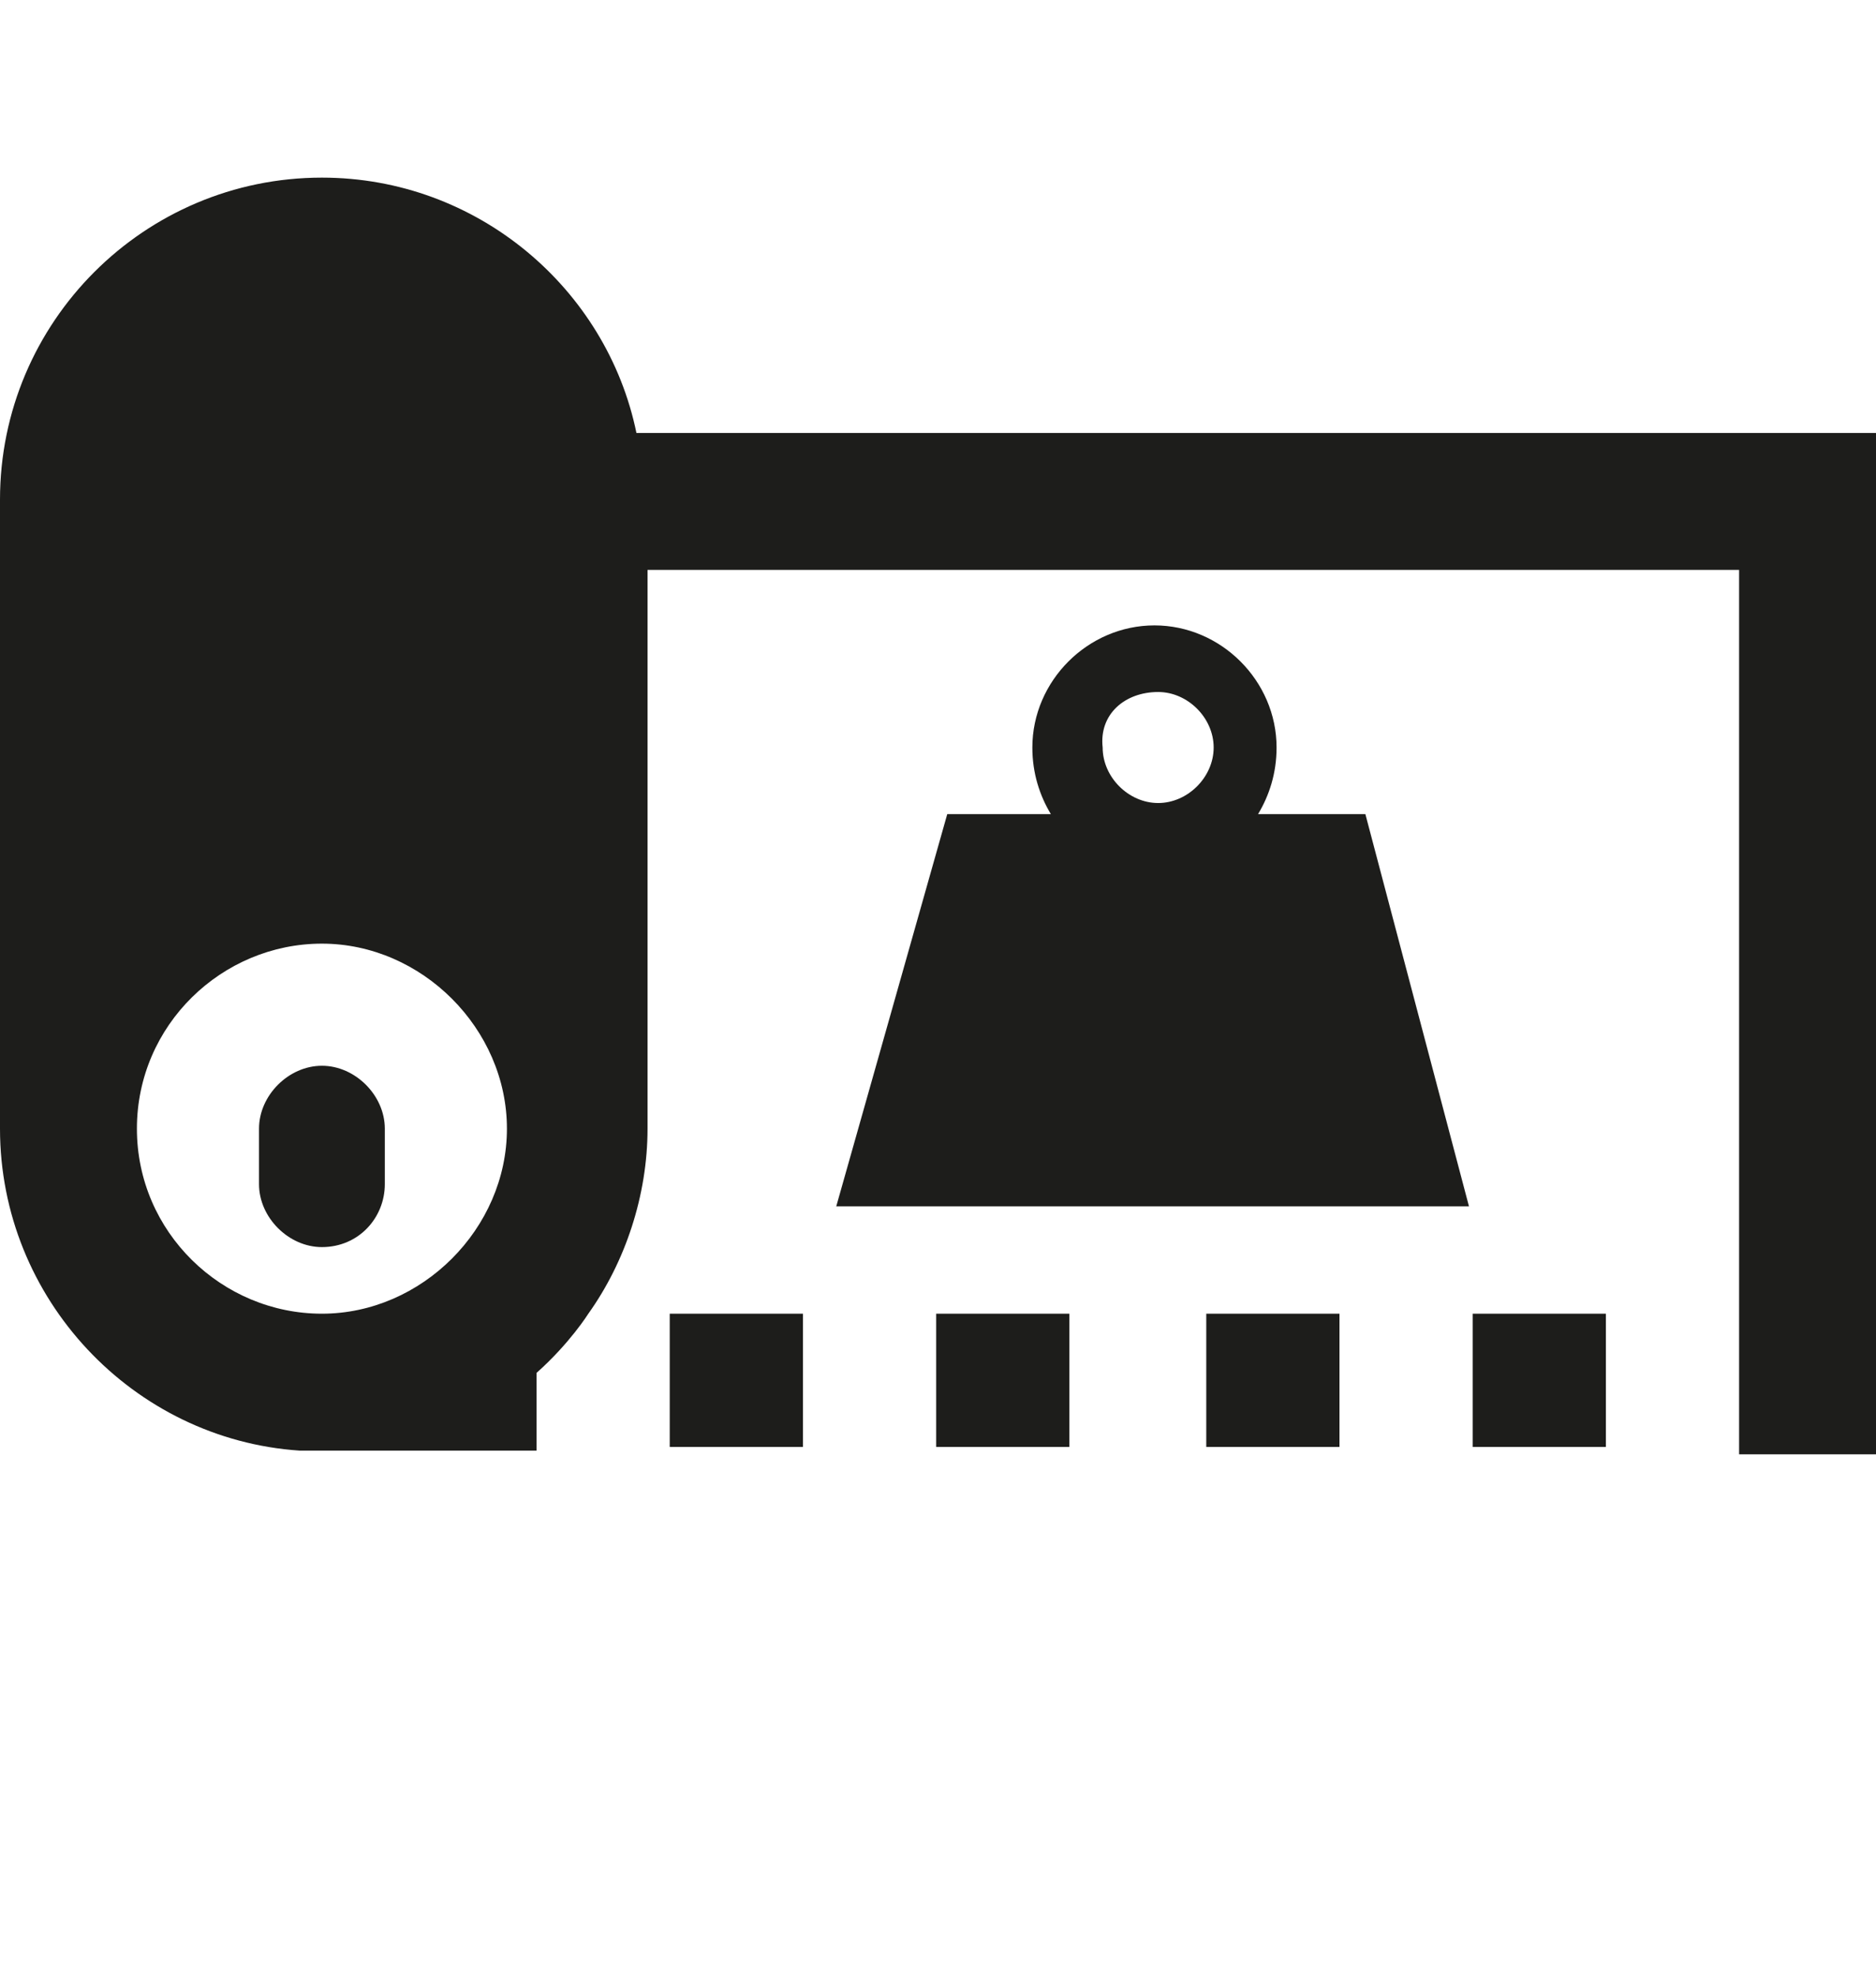 <?xml version="1.0" encoding="utf-8"?>
<!-- Generator: Adobe Illustrator 25.2.3, SVG Export Plug-In . SVG Version: 6.00 Build 0)  -->
<svg version="1.1" id="Capa_1" xmlns="http://www.w3.org/2000/svg" xmlns:xlink="http://www.w3.org/1999/xlink" x="0px" y="0px"
	 viewBox="0 0 50.7 53.4" style="enable-background:new 0 0 50.7 53.4;" xml:space="preserve">
<style type="text/css">
	.st0{fill-rule:evenodd;clip-rule:evenodd;}
	.st1{fill:#1D1E1C;}
	.st2{fill:#1D1D1B;}
	.st3{fill-rule:evenodd;clip-rule:evenodd;fill:#1D1D1B;}
	.st4{clip-path:url(#SVGID_2_);fill:#1D1D1B;}
	.st5{fill:#231D1E;}
	.st6{fill:#211B1C;}
</style>
<g>
	<rect x="39.8" y="35.5" class="st2" width="3.6" height="3.6"/>
	<rect x="32.6" y="35.5" class="st2" width="3.6" height="3.6"/>
	<rect x="25.3" y="35.5" class="st2" width="3.6" height="3.6"/>
	<g>
		<path class="st2" d="M10.4,32v-1.5c0-0.9-0.8-1.7-1.7-1.7c-0.9,0-1.7,0.8-1.7,1.7V32c0,0.9,0.8,1.7,1.7,1.7
			C9.7,33.7,10.4,32.9,10.4,32z"/>
		<path class="st2" d="M17.2,11.7c-0.8-3.9-4.3-6.9-8.5-6.9C3.9,4.8,0,8.7,0,13.5v17c0,4.6,3.6,8.4,8.1,8.7c0.2,0,0.4,0,0.6,0
			c0,0,0,0,0.1,0h5.7v-2.1c0.9-0.8,1.4-1.6,1.4-1.6c1-1.4,1.6-3.2,1.6-5l0-15.1H47v20.2v3.7h3.7V11.7H17.2z M3.7,30.5
			c0-2.8,2.3-5,5-5s5,2.3,5,5s-2.3,5-5,5S3.7,33.3,3.7,30.5z"/>
		<rect x="18.1" y="35.5" class="st2" width="3.6" height="3.6"/>
	</g>
	<path class="st2" d="M36.9,22H34c0.3-0.5,0.5-1.1,0.5-1.8c0-1.8-1.5-3.3-3.3-3.3c-1.8,0-3.3,1.5-3.3,3.3c0,0.7,0.2,1.3,0.5,1.8
		h-2.8l-3,10.6h17.1L36.9,22z M31.3,18.7c0.8,0,1.5,0.7,1.5,1.5c0,0.8-0.7,1.5-1.5,1.5c-0.8,0-1.5-0.7-1.5-1.5
		C29.7,19.3,30.4,18.7,31.3,18.7z"/>
</g>
</svg>
